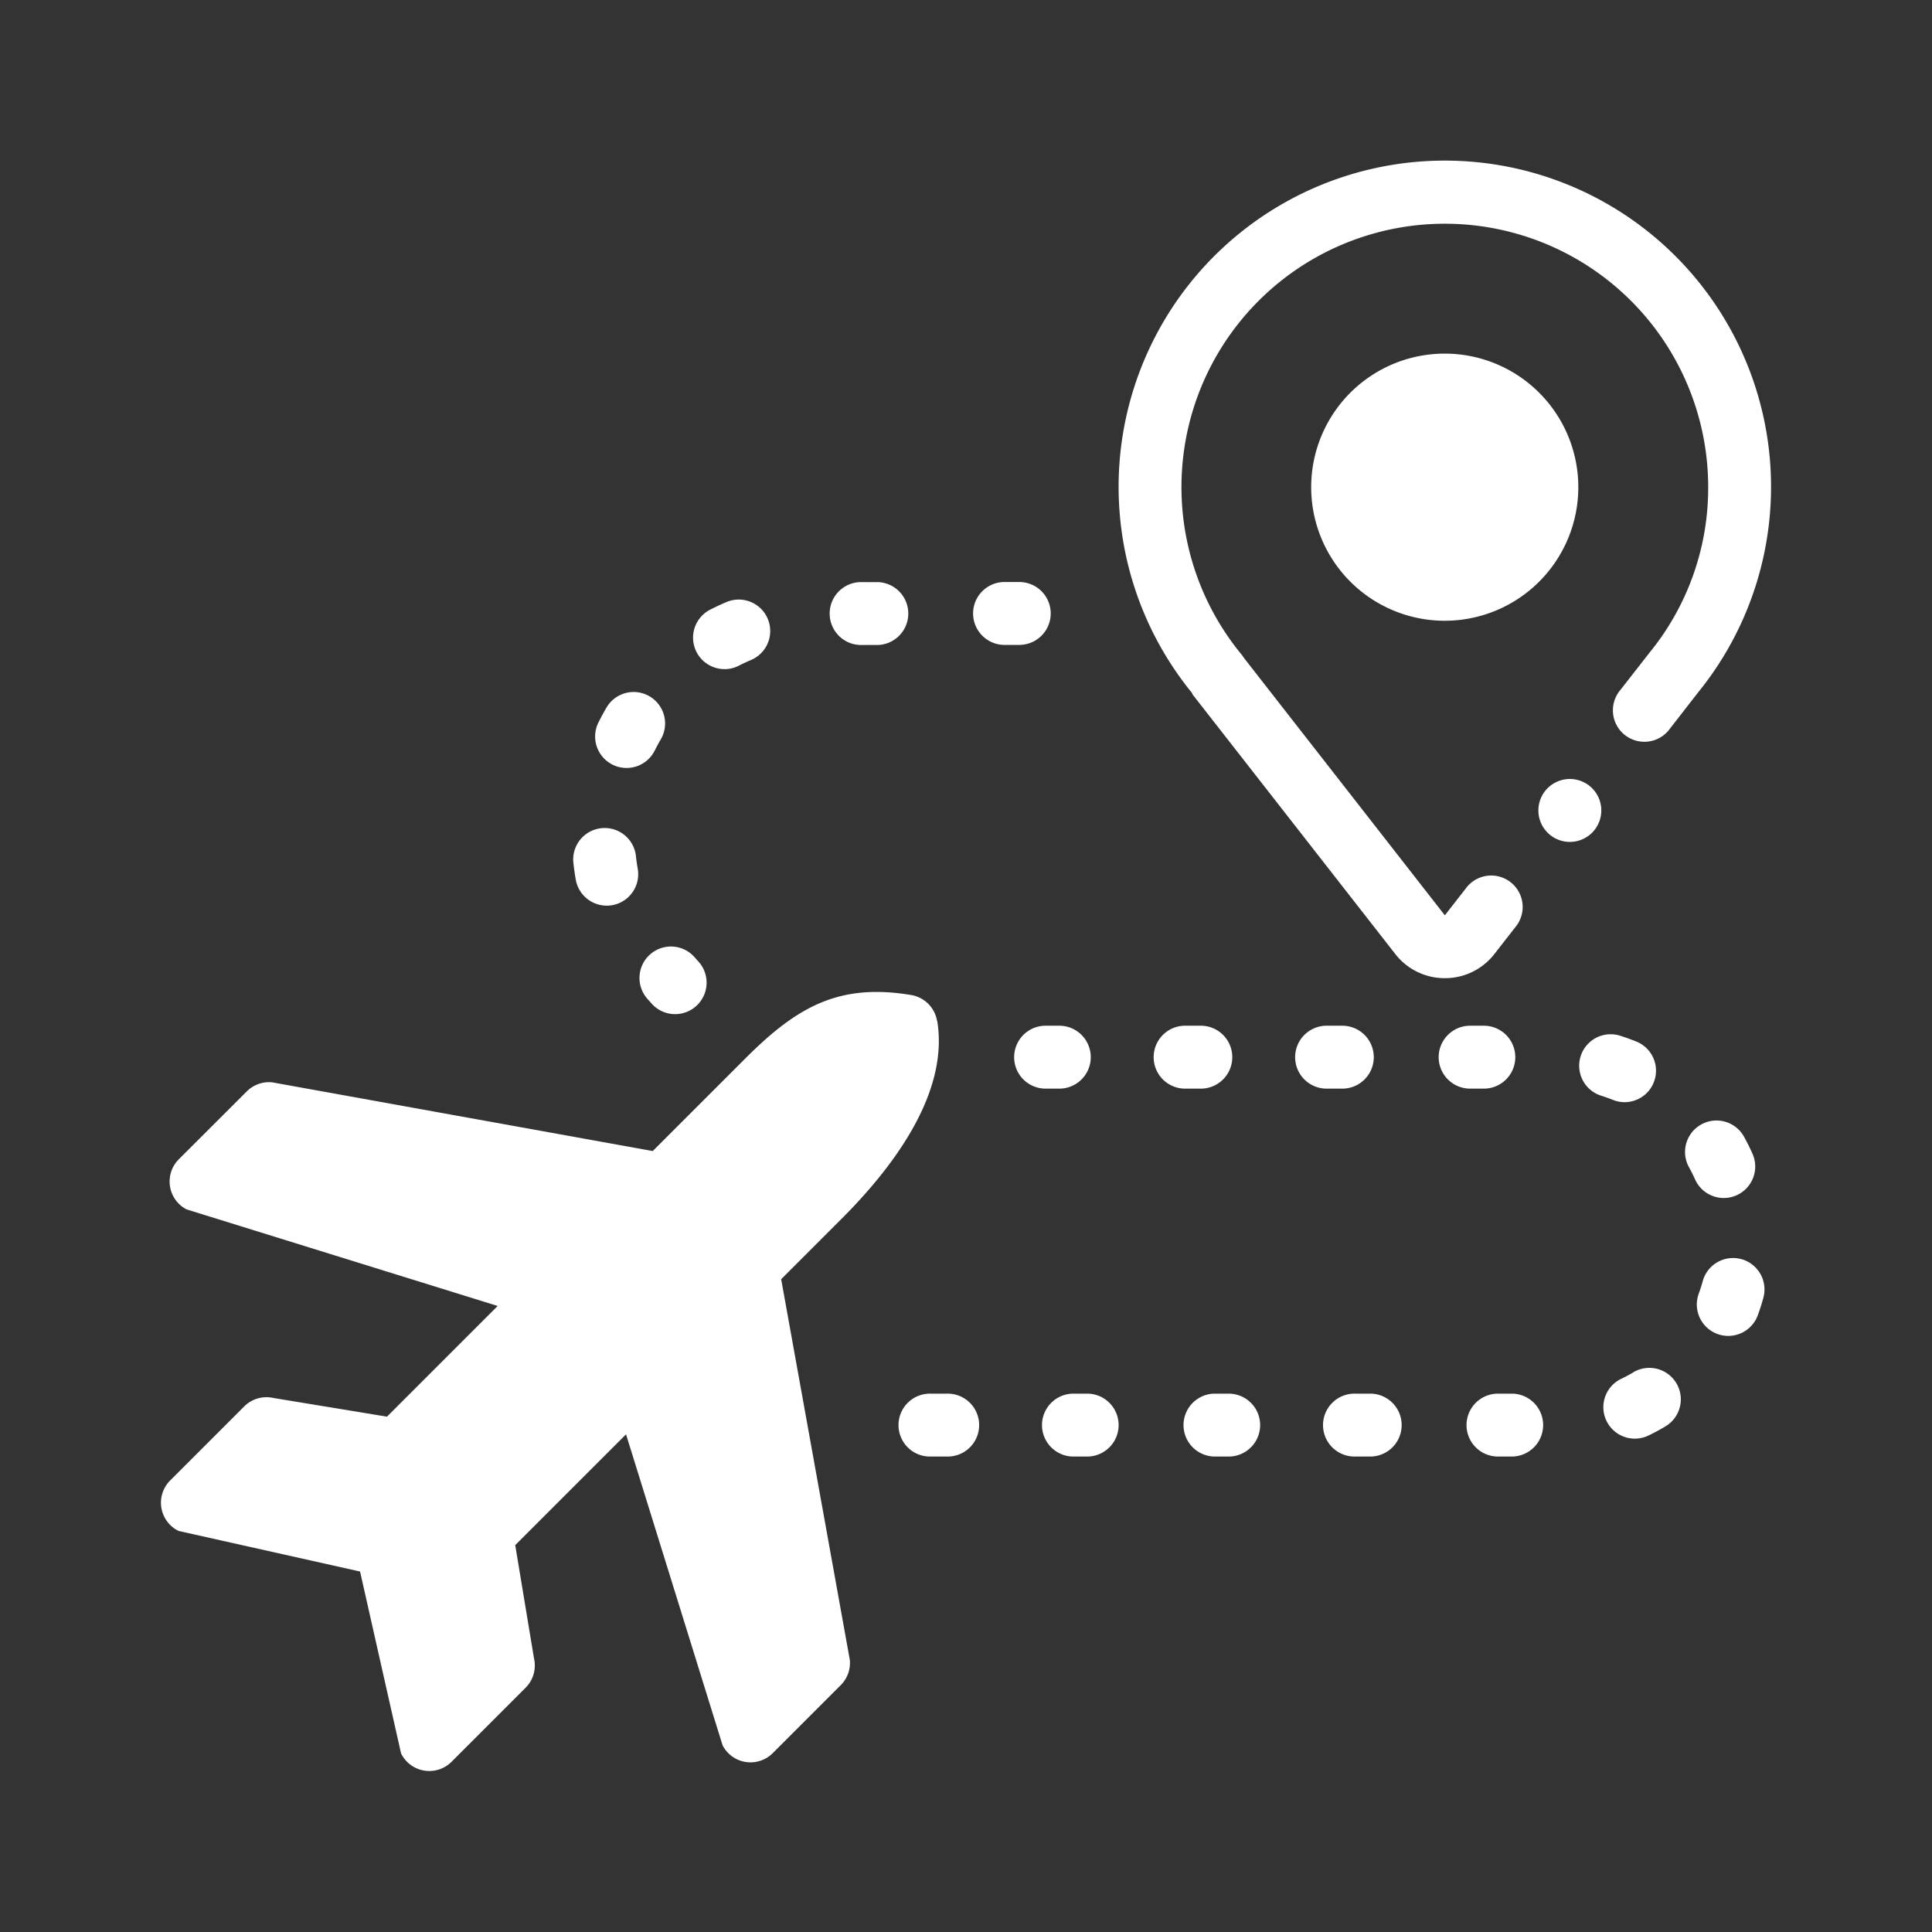 <svg xmlns="http://www.w3.org/2000/svg" width="60" height="60" viewBox="0 0 60 60">
  <rect x="0" y="0" width="60" height="60" fill="#333333" stroke="none"/>
  <g id="ic_taxi_guide.18c89419" transform="translate(-235 -873)">
    <rect id="Rectangle_197" data-name="Rectangle 197" width="60" height="60" transform="translate(235 873)" fill="#fff" opacity="0"/>
    <g id="Group_1807" data-name="Group 1807" transform="translate(239.5 877.999)">
      <path id="Path_4778" data-name="Path 4778" d="M440.484,197.516a.977.977,0,1,0-.286.69A.977.977,0,0,0,440.484,197.516Zm0,0" transform="translate(-395.254 -177.345)" fill="#fff"/>
      <path id="Path_4779" data-name="Path 4779" d="M307.291,16.561l6.3,8.067a1.941,1.941,0,0,0,1.54.751h0a1.94,1.94,0,0,0,1.54-.752l.645-.827a.977.977,0,1,0-1.54-1.2l-.645.827-6.239-7.993a1.027,1.027,0,0,0-.07-.1,8.179,8.179,0,1,1,14.487-5.147,8.086,8.086,0,0,1-1.836,5.1l-.032.042-.859,1.1a.977.977,0,1,0,1.54,1.2L323,16.5l.008-.01a10.131,10.131,0,1,0-15.755,0c.013.019.026.037.04.055Zm0,0" transform="translate(-274.76)" fill="#fff"/>
      <path id="Path_4780" data-name="Path 4780" d="M358.566,57.719a4.148,4.148,0,1,0,4.148-4.149,4.148,4.148,0,0,0-4.148,4.149Z" transform="translate(-322.346 -47.587)" fill="#fff"/>
      <path id="Path_4781" data-name="Path 4781" d="M460.366,383.946c-.115.069-.235.133-.356.192a.977.977,0,1,0,.851,1.758c.171-.083.34-.174.5-.271a.977.977,0,0,0-1-1.679Zm0,0" transform="translate(-414.139 -346.327)" fill="#fff"/>
      <path id="Path_4782" data-name="Path 4782" d="M236.817,392h-.488a.977.977,0,1,0,0,1.953h.488a.977.977,0,1,0,0-1.953Zm0,0" transform="translate(-211.917 -353.718)" fill="#fff"/>
      <path id="Path_4783" data-name="Path 4783" d="M272.957,276.953a.977.977,0,0,0,0-1.953h-.488a.977.977,0,0,0,0,1.953Zm0,0" transform="translate(-244.528 -248.144)" fill="#fff"/>
      <path id="Path_4784" data-name="Path 4784" d="M486.453,307.694a.977.977,0,0,0,.892-1.373c-.077-.174-.163-.346-.254-.512a.977.977,0,1,0-1.711.943c.065.117.125.239.18.362A.976.976,0,0,0,486.453,307.694Zm0,0" transform="translate(-437.419 -275.488)" fill="#fff"/>
      <path id="Path_4785" data-name="Path 4785" d="M490.309,348.914a.976.976,0,0,0-1.2.686c-.035.13-.077.259-.123.385a.976.976,0,0,0,1.833.673c.066-.178.124-.362.174-.545a.977.977,0,0,0-.684-1.2Zm0,0" transform="translate(-440.73 -314.809)" fill="#fff"/>
      <path id="Path_4786" data-name="Path 4786" d="M407.957,276.953a.977.977,0,0,0,0-1.953h-.488a.977.977,0,0,0,0,1.953Zm0,0" transform="translate(-366.344 -248.144)" fill="#fff"/>
      <path id="Path_4787" data-name="Path 4787" d="M326.817,392h-.488a.977.977,0,0,0,0,1.953h.488a.977.977,0,0,0,0-1.953Zm0,0" transform="translate(-293.128 -353.718)" fill="#fff"/>
      <path id="Path_4788" data-name="Path 4788" d="M452.66,279.7a.977.977,0,0,0,.367-1.882c-.176-.071-.358-.136-.539-.192a.977.977,0,0,0-.574,1.867c.128.04.256.085.381.135A.97.97,0,0,0,452.66,279.7Zm0,0" transform="translate(-406.707 -250.47)" fill="#fff"/>
      <path id="Path_4789" data-name="Path 4789" d="M362.957,276.953a.977.977,0,0,0,0-1.953h-.488a.977.977,0,1,0,0,1.953Zm0,0" transform="translate(-325.739 -248.144)" fill="#fff"/>
      <path id="Path_4790" data-name="Path 4790" d="M416.817,392h-.488a.977.977,0,0,0,0,1.953h.488a.977.977,0,0,0,0-1.953Zm0,0" transform="translate(-374.339 -353.718)" fill="#fff"/>
      <path id="Path_4791" data-name="Path 4791" d="M371.817,392h-.488a.977.977,0,1,0,0,1.953h.488a.977.977,0,0,0,0-1.953Zm0,0" transform="translate(-333.733 -353.718)" fill="#fff"/>
      <path id="Path_4792" data-name="Path 4792" d="M281.817,392h-.488a.977.977,0,0,0,0,1.953h.488a.977.977,0,0,0,0-1.953Zm0,0" transform="translate(-252.523 -353.718)" fill="#fff"/>
      <path id="Path_4793" data-name="Path 4793" d="M317.957,276.953a.977.977,0,0,0,0-1.953h-.488a.977.977,0,1,0,0,1.953Zm0,0" transform="translate(-285.133 -248.144)" fill="#fff"/>
      <path id="Path_4794" data-name="Path 4794" d="M260.9,134.9a.976.976,0,0,0-.977-.977h-.488a.977.977,0,0,0,0,1.953h.488a.977.977,0,0,0,.977-.976Zm0,0" transform="translate(-232.769 -120.847)" fill="#fff"/>
      <path id="Path_4795" data-name="Path 4795" d="M170.659,141.645a.969.969,0,0,0,.443-.107c.124-.063.252-.123.38-.177a.977.977,0,1,0-.761-1.8c-.171.072-.341.151-.506.236a.977.977,0,0,0,.445,1.847Zm0,0" transform="translate(-152.659 -125.863)" fill="#fff"/>
      <path id="Path_4796" data-name="Path 4796" d="M214.438,135.879h.488a.977.977,0,0,0,0-1.953h-.488a.977.977,0,1,0,0,1.953Zm0,0" transform="translate(-192.164 -120.847)" fill="#fff"/>
      <path id="Path_4797" data-name="Path 4797" d="M131.645,213.49a.977.977,0,0,0,.961.807.962.962,0,0,0,.171-.015.976.976,0,0,0,.792-1.131c-.024-.137-.044-.277-.058-.415a.977.977,0,0,0-1.943.2C131.587,213.122,131.613,213.308,131.645,213.49Zm0,0" transform="translate(-118.264 -191.17)" fill="#fff"/>
      <path id="Path_4798" data-name="Path 4798" d="M139.093,170.919a.976.976,0,0,0,1.31-.438c.062-.124.129-.248.2-.368a.977.977,0,0,0-1.682-.993c-.094.159-.183.324-.266.489a.977.977,0,0,0,.438,1.31Zm0,0" transform="translate(-124.57 -152.171)" fill="#fff"/>
      <path id="Path_4799" data-name="Path 4799" d="M153.073,251.63l.13.146a.977.977,0,0,0,1.458-1.3l-.13-.146a.977.977,0,1,0-1.458,1.3Zm0,0" transform="translate(-137.449 -225.589)" fill="#fff"/>
      <path id="Path_4800" data-name="Path 4800" d="M24.6,265.1a.976.976,0,0,0-.8-.8c-2.245-.375-3.547.362-5.157,1.973l-2.872,2.872L3.948,267.01a.98.98,0,0,0-.784.282L1.053,269.4a.977.977,0,0,0,.239,1.556l9.663,3-3.438,3.438-3.523-.58a.978.978,0,0,0-.909.261l-2.3,2.3a.976.976,0,0,0,.262,1.568l5.635,1.26,1.273,5.648a.977.977,0,0,0,.717.534,1,1,0,0,0,.161.013.976.976,0,0,0,.69-.286l2.3-2.3a.977.977,0,0,0,.261-.911l-.583-3.518,3.441-3.441,3,9.662a.977.977,0,0,0,1.557.239l2.111-2.111a.977.977,0,0,0,.282-.784L19.76,273.125l1.872-1.872c1.61-1.61,3.348-3.912,2.973-6.157Z" transform="translate(0 -238.397)" fill="#fff"/>
    </g>
  </g>
</svg>
